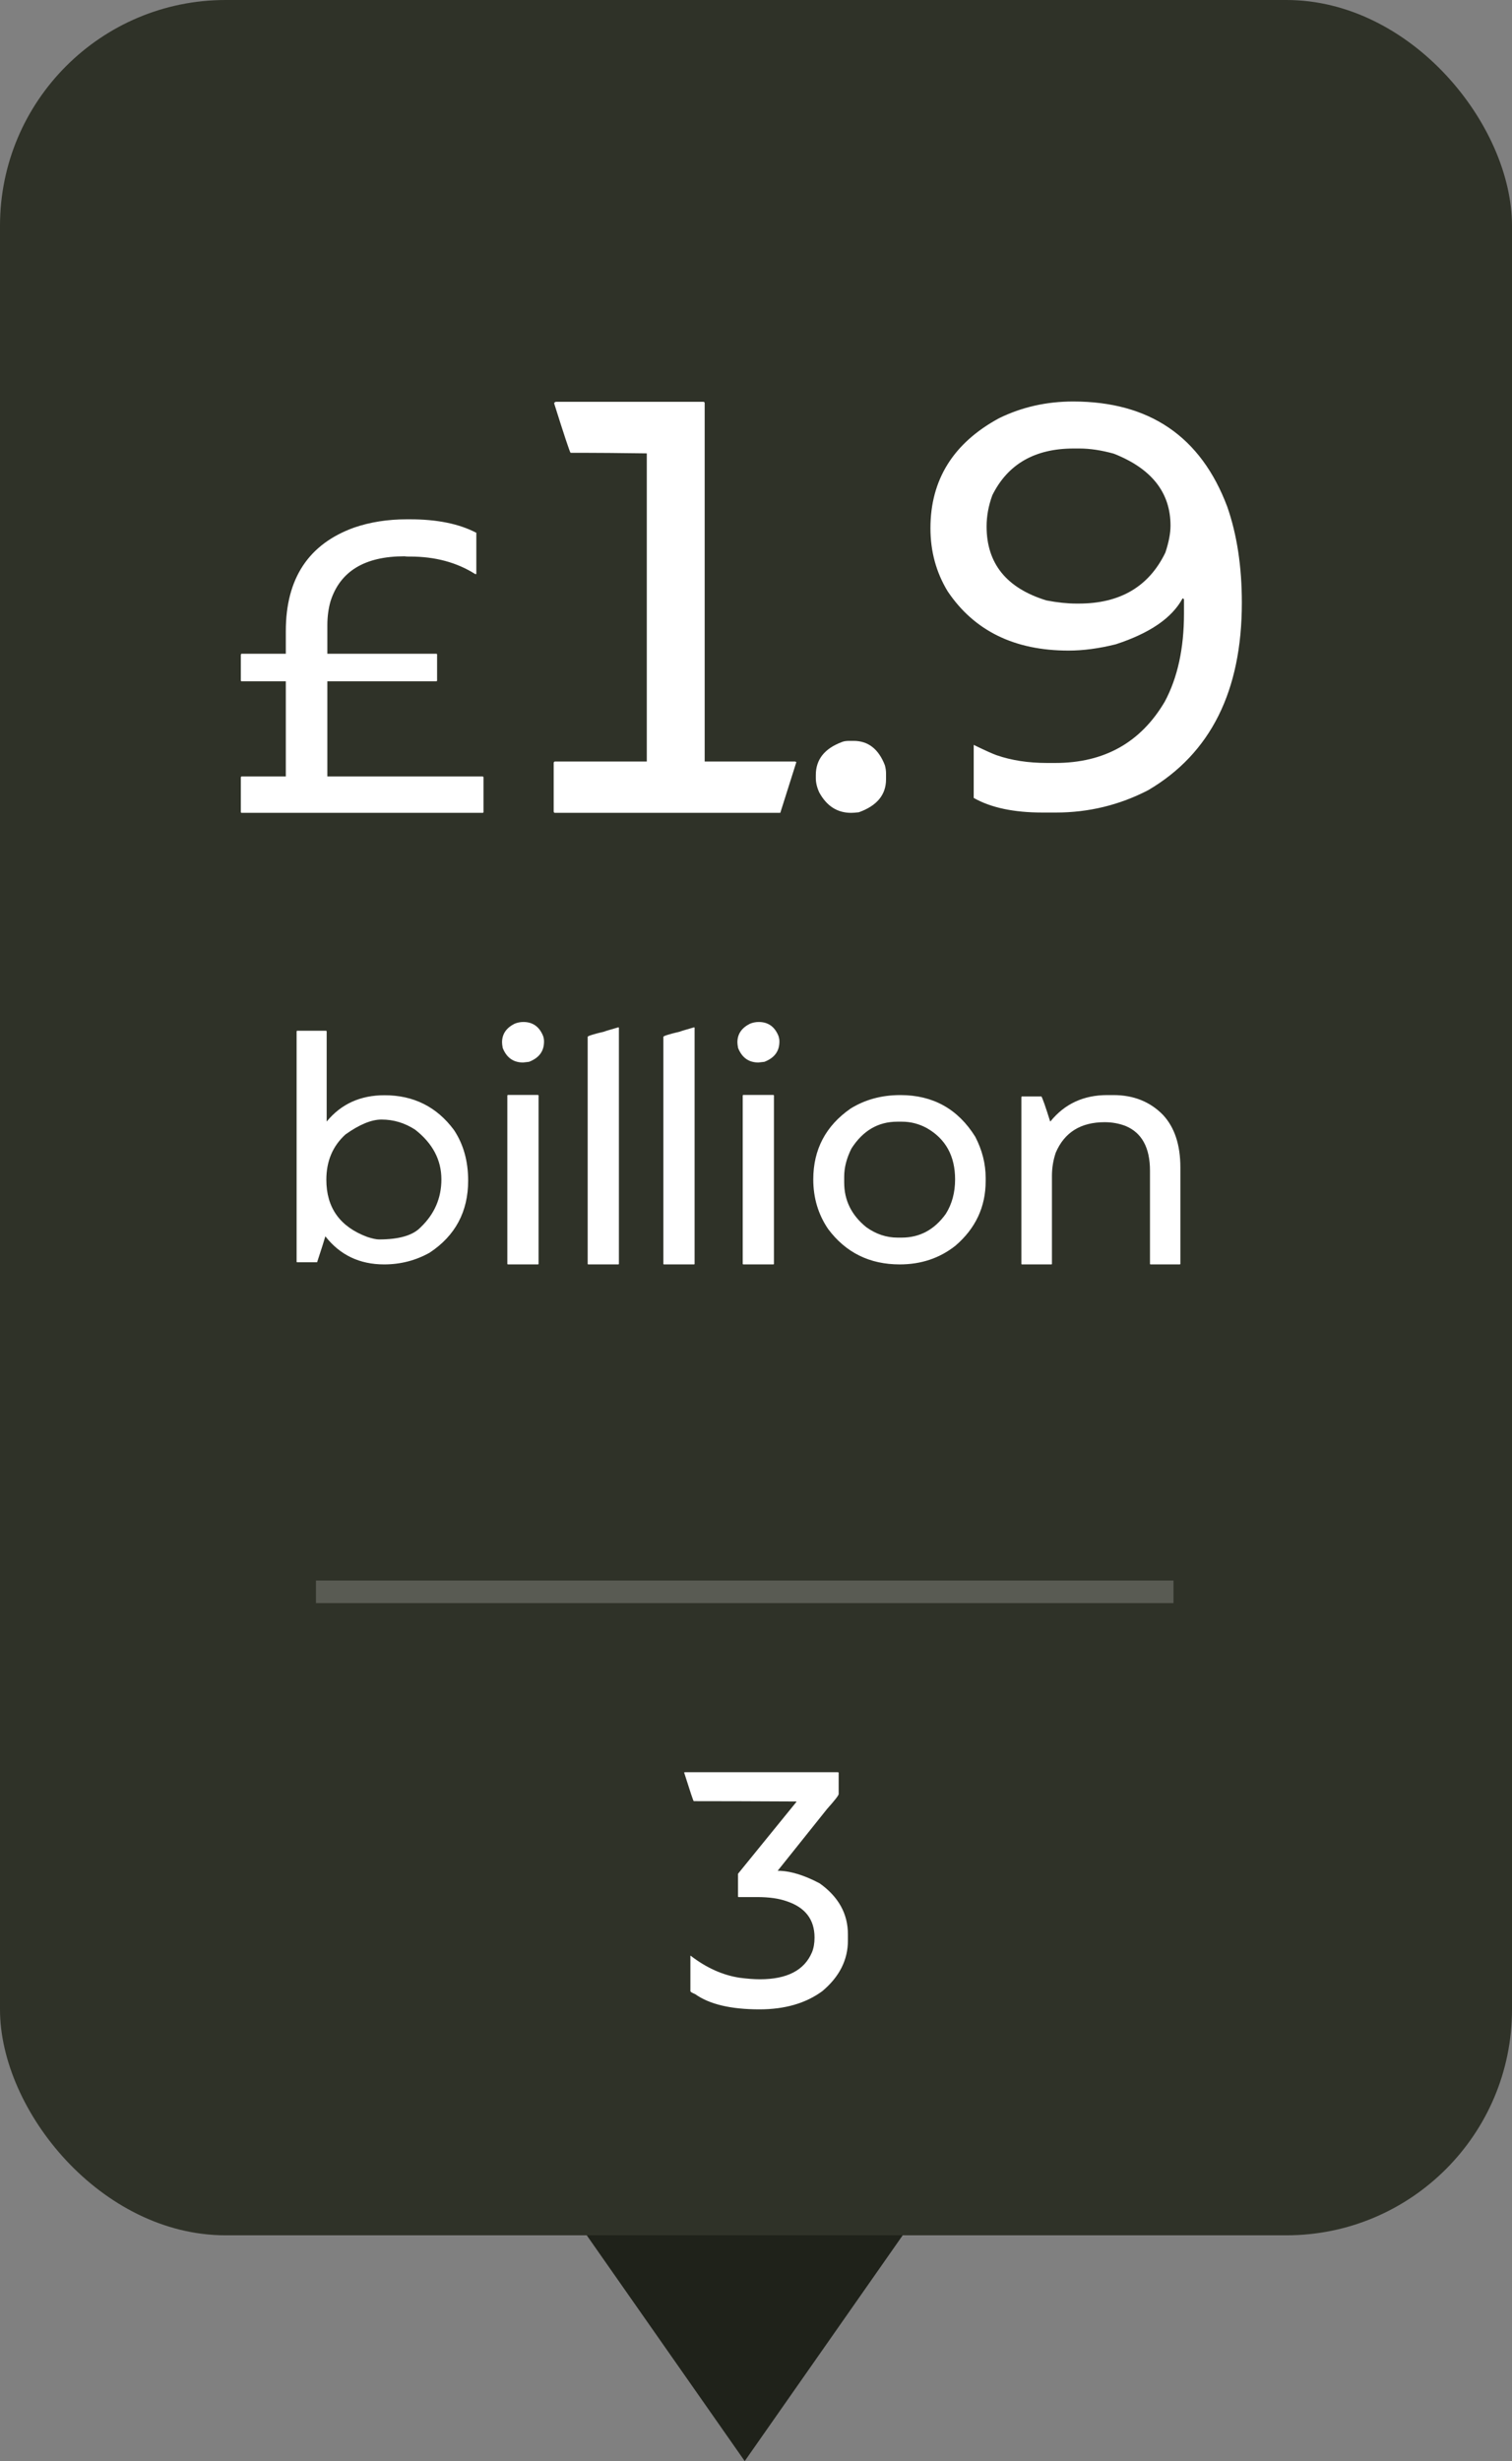<?xml version="1.0" encoding="UTF-8"?> <svg xmlns="http://www.w3.org/2000/svg" width="67" height="109" viewBox="0 0 67 109" fill="none"><rect x="0" y="0" width="67" height="109" fill="#808080" stroke="none"/><rect width="67" height="99" rx="10" fill="#2F3228"></rect><path d="M30.344 78.49H37.134C37.153 78.495 37.163 78.504 37.163 78.519V79.457C37.163 79.515 36.992 79.735 36.65 80.116L34.46 82.855C34.998 82.855 35.618 83.04 36.321 83.412C37.156 84.007 37.573 84.759 37.573 85.668V85.946C37.573 86.805 37.195 87.552 36.438 88.187C35.706 88.724 34.778 88.993 33.655 88.993C32.385 88.993 31.436 88.768 30.806 88.319C30.664 88.26 30.593 88.216 30.593 88.187V86.62H30.608C31.306 87.157 32.031 87.481 32.783 87.594C33.12 87.638 33.418 87.66 33.677 87.66C34.873 87.66 35.64 87.264 35.977 86.473C36.055 86.288 36.094 86.068 36.094 85.814C36.094 85.013 35.681 84.476 34.856 84.203C34.514 84.081 34.077 84.019 33.545 84.019H32.732C32.712 84.019 32.703 84.01 32.703 83.99V82.987L35.288 79.808V79.786C33.374 79.776 31.909 79.772 30.894 79.772H30.74C30.72 79.762 30.579 79.339 30.315 78.504L30.344 78.49Z" fill="white"></path><line x1="52" y1="70.5" x2="14" y2="70.5" stroke="white" stroke-opacity="0.2"></line><path d="M18.023 23H18.175C19.368 23 20.346 23.199 21.107 23.597V25.425H21.057C20.244 24.909 19.284 24.65 18.175 24.65H18.086C18.035 24.65 17.98 24.646 17.921 24.638C16.16 24.638 15.069 25.302 14.646 26.631C14.552 26.961 14.506 27.312 14.506 27.685V28.954H19.33C19.355 28.954 19.368 28.967 19.368 28.992V30.135C19.368 30.16 19.355 30.173 19.33 30.173H14.506V34.388H21.387C21.412 34.396 21.425 34.409 21.425 34.426V35.962C21.425 35.987 21.412 36 21.387 36H10.71C10.685 36 10.672 35.987 10.672 35.962V34.426C10.68 34.4 10.693 34.388 10.71 34.388H12.665V30.173H10.71C10.685 30.173 10.672 30.16 10.672 30.135V28.992C10.68 28.967 10.693 28.954 10.71 28.954H12.665V27.951C12.665 25.624 13.672 24.096 15.687 23.368C16.398 23.123 17.176 23 18.023 23ZM24.624 17.795H31.175C31.209 17.803 31.226 17.825 31.226 17.858V33.727H35.237L35.288 33.753L34.577 36H24.599C24.556 36 24.535 35.979 24.535 35.937V33.778C24.544 33.745 24.565 33.727 24.599 33.727H28.661V20.08C27.375 20.063 26.444 20.055 25.868 20.055H25.284C25.25 20.029 25.009 19.306 24.561 17.884V17.833L24.624 17.795ZM37.637 32.813H37.827C38.47 32.813 38.932 33.173 39.211 33.893C39.245 34.02 39.262 34.138 39.262 34.248V34.515C39.262 35.2 38.86 35.687 38.056 35.975C37.912 35.992 37.797 36 37.713 36C37.103 36 36.634 35.7 36.304 35.099C36.202 34.879 36.151 34.667 36.151 34.464V34.324C36.151 33.639 36.536 33.152 37.307 32.864C37.383 32.83 37.493 32.813 37.637 32.813ZM46.79 35.987H46.193C44.924 35.987 43.908 35.772 43.147 35.34V32.991C43.654 33.237 43.993 33.389 44.162 33.448C44.822 33.677 45.567 33.791 46.397 33.791H46.765C48.931 33.791 50.548 32.885 51.614 31.074C52.181 30.016 52.465 28.717 52.465 27.177V26.555C52.456 26.521 52.435 26.504 52.401 26.504C51.936 27.367 50.95 28.044 49.443 28.535C48.699 28.721 48 28.814 47.349 28.814C44.953 28.814 43.168 27.939 41.991 26.186C41.483 25.349 41.23 24.418 41.23 23.394C41.23 21.244 42.245 19.619 44.276 18.519C45.283 18.028 46.375 17.782 47.552 17.782C50.937 17.782 53.214 19.335 54.382 22.441C54.813 23.677 55.029 25.095 55.029 26.694C55.029 30.605 53.645 33.372 50.878 34.997C49.6 35.657 48.237 35.987 46.79 35.987ZM51.868 23.279C51.868 21.815 51.03 20.753 49.355 20.093C48.804 19.94 48.297 19.864 47.831 19.864H47.577C45.859 19.864 44.657 20.554 43.972 21.934C43.802 22.399 43.718 22.86 43.718 23.317C43.718 24.959 44.602 26.051 46.371 26.593C46.862 26.686 47.302 26.732 47.691 26.732H47.806C49.634 26.732 50.912 25.979 51.64 24.473C51.792 24.016 51.868 23.618 51.868 23.279Z" fill="white"></path><path d="M13.172 45.651H14.446C14.466 45.656 14.476 45.666 14.476 45.68V49.672C15.115 48.895 15.97 48.507 17.039 48.507C18.328 48.507 19.354 49.02 20.115 50.045C20.535 50.675 20.745 51.422 20.745 52.287C20.745 53.664 20.176 54.728 19.039 55.48C18.419 55.827 17.747 56 17.024 56C15.935 56 15.066 55.585 14.417 54.755C14.354 54.975 14.231 55.358 14.051 55.905H13.172C13.152 55.905 13.143 55.895 13.143 55.876V45.68C13.148 45.661 13.157 45.651 13.172 45.651ZM14.461 52.25C14.461 53.49 15.066 54.335 16.277 54.784C16.502 54.857 16.675 54.894 16.797 54.894C17.681 54.894 18.294 54.716 18.636 54.359C19.251 53.773 19.559 53.065 19.559 52.235C19.559 51.371 19.17 50.636 18.394 50.031C17.935 49.733 17.439 49.584 16.907 49.584C16.458 49.584 15.926 49.804 15.31 50.243C14.744 50.756 14.461 51.425 14.461 52.25ZM23.191 45.263C23.611 45.263 23.904 45.473 24.07 45.893C24.095 45.971 24.107 46.044 24.107 46.112V46.134C24.107 46.559 23.885 46.857 23.44 47.028L23.177 47.057C22.747 47.057 22.447 46.842 22.276 46.413C22.256 46.305 22.247 46.222 22.247 46.164C22.247 45.802 22.43 45.529 22.796 45.343C22.923 45.29 23.055 45.263 23.191 45.263ZM22.518 48.493H23.836C23.855 48.498 23.865 48.507 23.865 48.522V55.971C23.865 55.99 23.855 56 23.836 56H22.518C22.493 56 22.481 55.99 22.481 55.971V48.522C22.486 48.502 22.498 48.493 22.518 48.493ZM27.41 45.497L27.425 45.526V55.971C27.425 55.99 27.415 56 27.395 56H26.07C26.05 56 26.041 55.99 26.041 55.971V45.922C26.041 45.883 26.287 45.805 26.78 45.688C26.79 45.678 27 45.614 27.41 45.497ZM30.765 45.497L30.779 45.526V55.971C30.779 55.99 30.77 56 30.75 56H29.424C29.405 56 29.395 55.99 29.395 55.971V45.922C29.395 45.883 29.642 45.805 30.135 45.688C30.145 45.678 30.355 45.614 30.765 45.497ZM33.621 45.263C34.041 45.263 34.334 45.473 34.5 45.893C34.524 45.971 34.537 46.044 34.537 46.112V46.134C34.537 46.559 34.315 46.857 33.87 47.028L33.606 47.057C33.177 47.057 32.877 46.842 32.706 46.413C32.686 46.305 32.676 46.222 32.676 46.164C32.676 45.802 32.859 45.529 33.226 45.343C33.352 45.29 33.484 45.263 33.621 45.263ZM32.947 48.493H34.266C34.285 48.498 34.295 48.507 34.295 48.522V55.971C34.295 55.99 34.285 56 34.266 56H32.947C32.923 56 32.911 55.99 32.911 55.971V48.522C32.916 48.502 32.928 48.493 32.947 48.493ZM39.898 48.5C41.343 48.5 42.449 49.115 43.216 50.346C43.523 50.937 43.677 51.544 43.677 52.169V52.309C43.677 53.451 43.23 54.406 42.337 55.172C41.639 55.724 40.816 56 39.869 56C38.536 56 37.478 55.477 36.697 54.433C36.258 53.788 36.038 53.056 36.038 52.235C36.038 50.912 36.587 49.867 37.686 49.101C38.331 48.7 39.068 48.5 39.898 48.5ZM37.408 52.111V52.374C37.408 53.166 37.735 53.825 38.389 54.352C38.819 54.66 39.28 54.813 39.773 54.813H39.956C40.757 54.813 41.409 54.462 41.912 53.759C42.185 53.324 42.322 52.816 42.322 52.235C42.322 51.195 41.902 50.436 41.062 49.958C40.716 49.772 40.352 49.679 39.971 49.679H39.759C38.914 49.679 38.238 50.075 37.73 50.866C37.515 51.295 37.408 51.71 37.408 52.111ZM49.068 48.5H49.339C50.227 48.5 50.958 48.791 51.529 49.372C52.046 49.923 52.305 50.702 52.305 51.708V55.971C52.305 55.99 52.295 56 52.276 56H50.987C50.967 56 50.958 55.99 50.958 55.971V51.847C50.958 50.831 50.599 50.172 49.881 49.87C49.588 49.757 49.278 49.701 48.951 49.701C47.891 49.701 47.169 50.15 46.783 51.049C46.67 51.381 46.614 51.725 46.614 52.081V55.971C46.614 55.99 46.605 56 46.585 56H45.289C45.269 56 45.259 55.99 45.259 55.971V48.595C45.264 48.571 45.274 48.559 45.289 48.559H46.145C46.194 48.627 46.324 48.996 46.534 49.665H46.548C47.178 48.888 48.018 48.5 49.068 48.5Z" fill="white"></path><path d="M33 109L40 99H26L33 109Z" fill="#1F221A"></path></svg> 